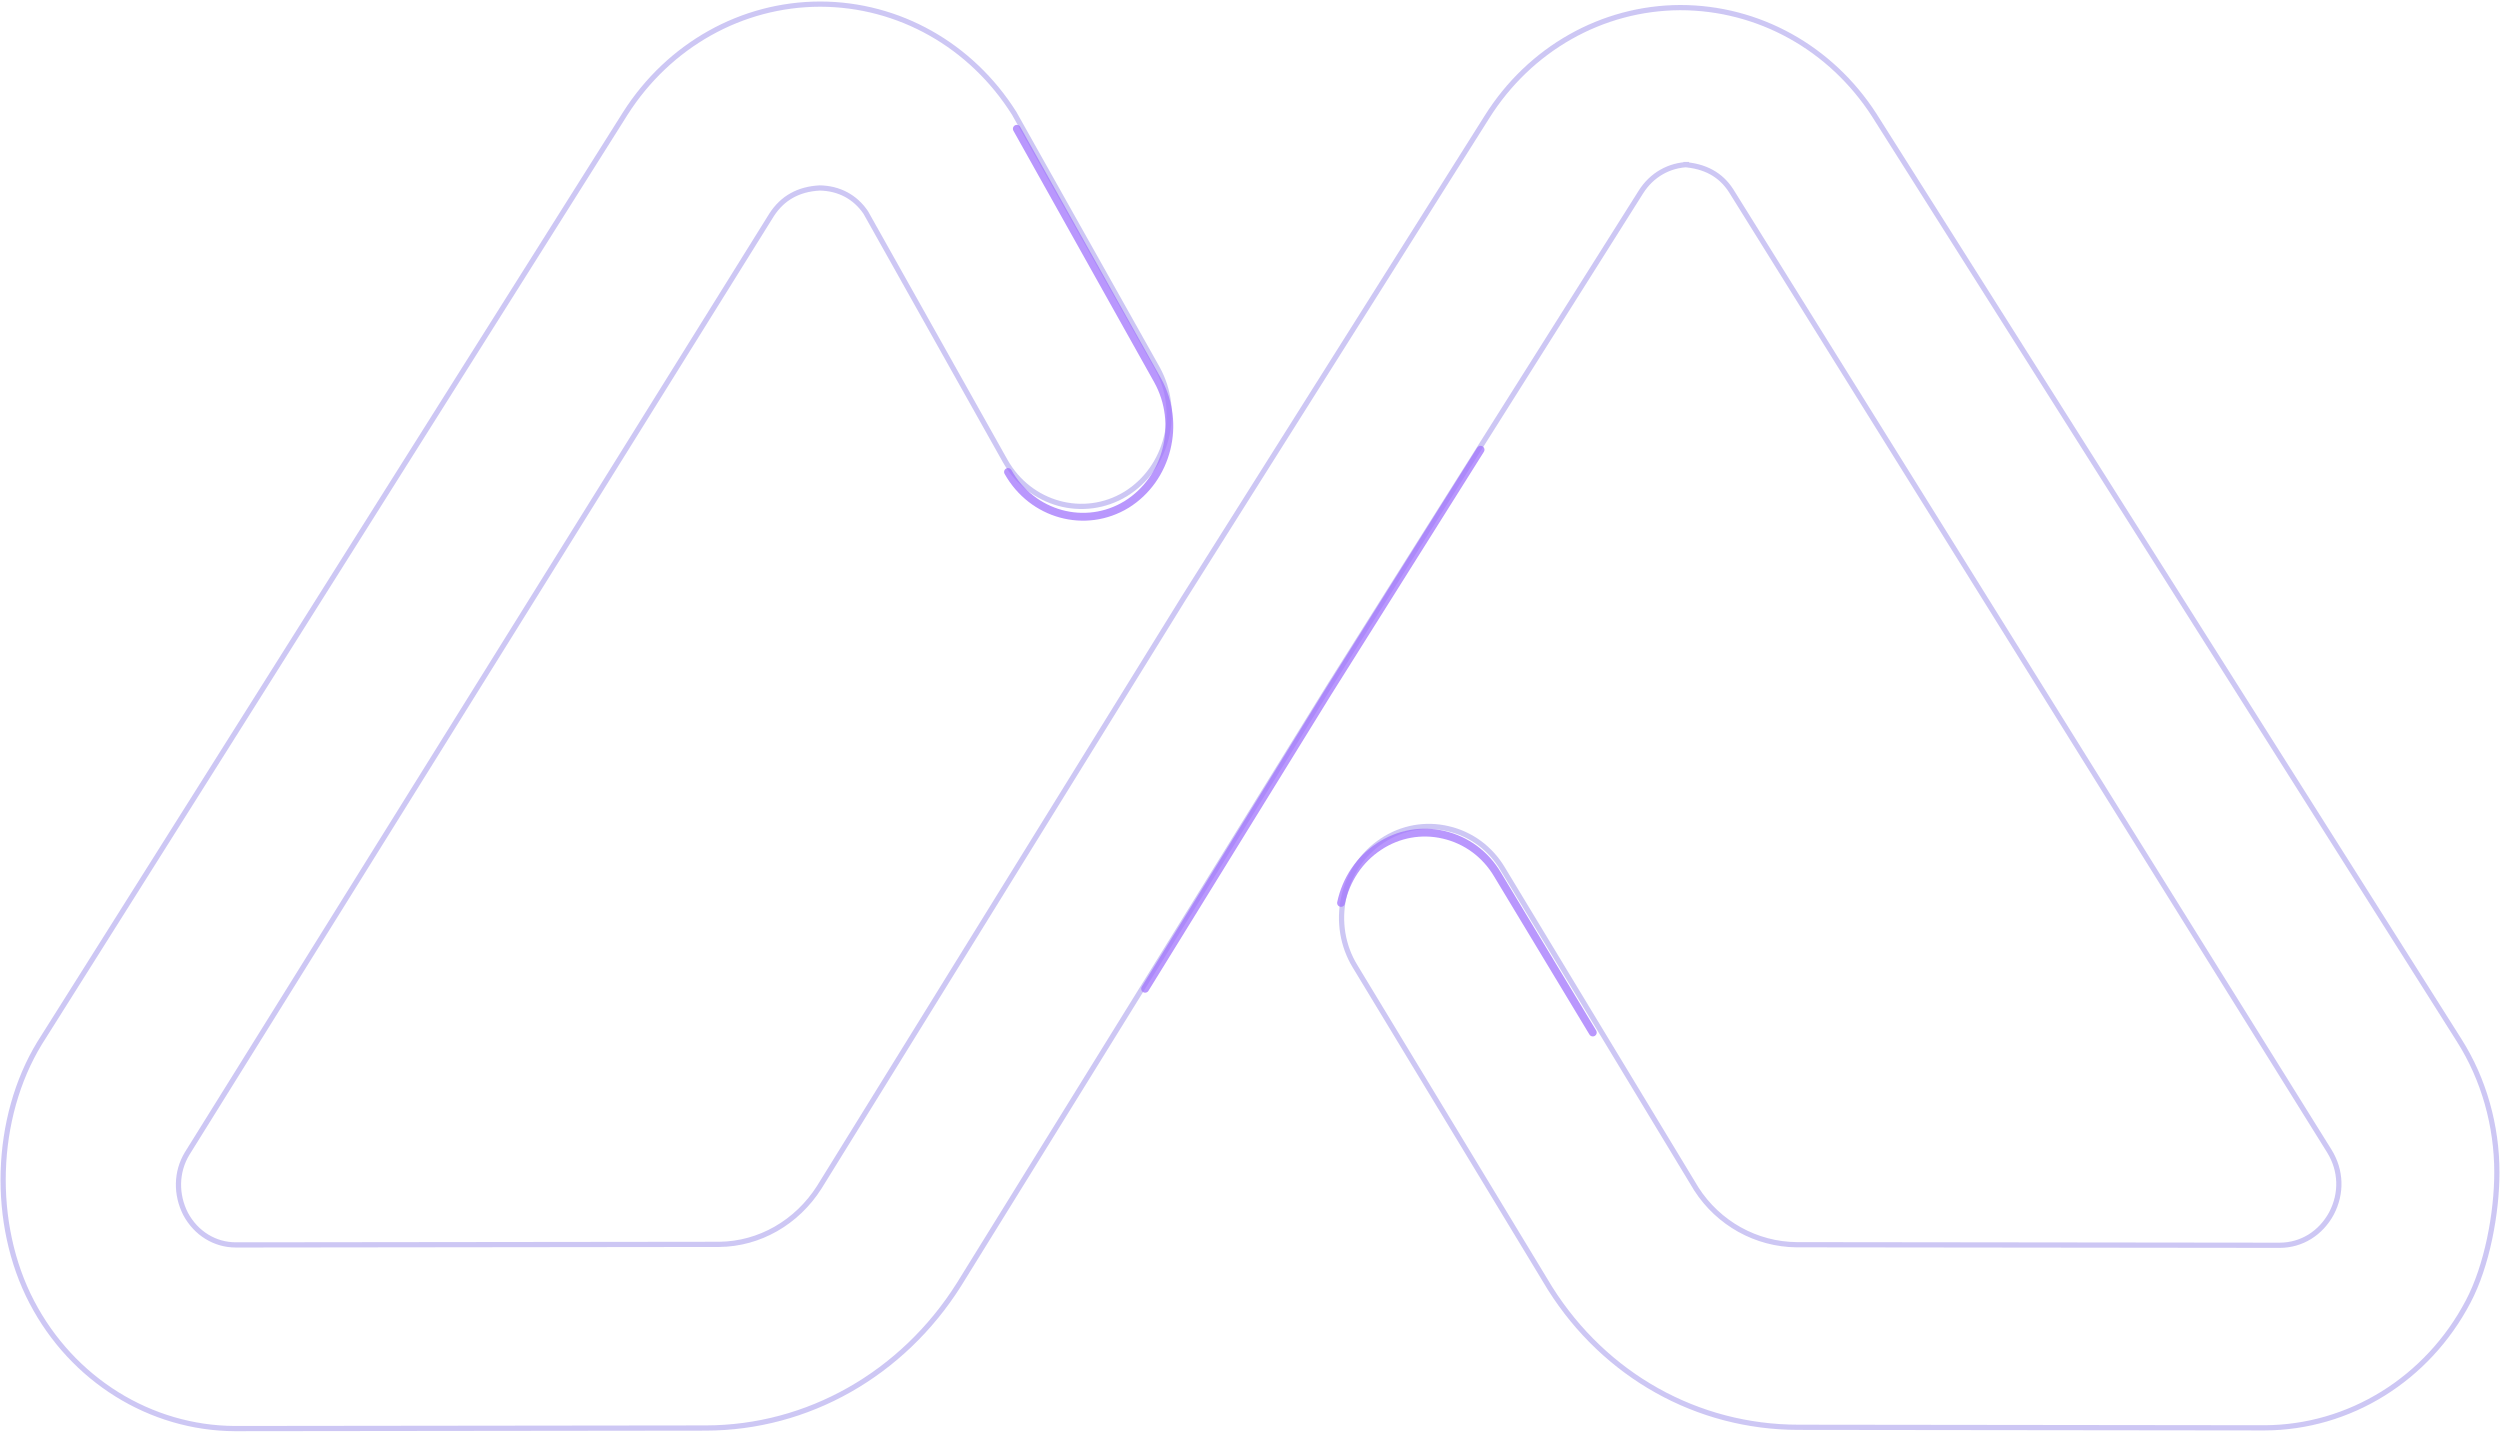 <svg width="798" height="457" viewBox="0 0 798 457" fill="none" xmlns="http://www.w3.org/2000/svg">
<path opacity="0.3" d="M797 374.228C797 387.204 793.865 404.096 787.819 415.494C774.831 440.218 749.974 455.649 722.878 455.766L574.074 455.59C541.771 455.59 512.324 439.049 494.801 411.285L432.548 308.471C428.573 301.983 427.285 294.151 428.909 286.552C430.532 278.954 434.899 272.466 441.225 268.316C447.495 264.166 454.997 262.822 462.219 264.517C469.553 266.212 475.767 270.771 479.686 277.376L541.491 379.547C548.545 390.477 560.526 397.199 573.514 397.315L727.636 397.491C734.69 397.491 740.793 393.633 744.208 387.321C747.567 380.891 747.343 373.643 743.536 367.447L552.576 60.876C549.273 55.732 544.235 52.985 537.349 52.518H539.14C532.87 52.635 527.216 55.791 523.745 61.344L424.598 218.575L306.081 410.058C288.054 438.64 257.823 455.766 225.297 455.824L74.981 456C47.997 455.883 23.084 440.393 10.152 415.61C-2.892 390.652 -1.94 356.81 12.671 332.903L199.6 36.21C213.484 14.408 236.773 1.315 261.854 1.315C286.934 1.374 310 14.408 323.716 36.151L369.398 117.514C377.18 131.484 372.645 149.428 359.321 157.67C345.941 165.794 328.698 161.06 320.86 147.149L276.354 67.832C272.995 62.863 267.844 60.116 261.686 59.999C254.856 60.35 249.761 63.214 246.29 68.591L59.697 368.266C56.227 374.052 56.059 381.242 59.25 387.496C62.553 393.633 68.543 397.374 75.261 397.374H79.852L229.607 397.199C242.372 397.082 254.352 390.243 261.518 378.962L377.796 190.986L474.647 37.321C488.307 15.577 511.372 2.543 536.285 2.426C561.366 2.426 584.431 15.285 598.259 36.736L784.908 331.968C792.913 344.535 797 359.44 797 374.228Z" stroke="#5845DA" stroke-width="1.667"/>
<g opacity="0.75" filter="url(#filter0_d)">
<path d="M428.063 284.885C429.66 277.386 433.956 270.984 440.18 266.888C446.349 262.793 453.73 261.466 460.835 263.139C468.05 264.812 474.164 269.311 478.02 275.829L508.423 326.243M324.569 37.776L369.514 118.069C377.17 131.855 372.708 149.563 359.599 157.696C346.436 165.714 329.471 161.042 321.76 147.314M365.52 312.284L423.822 217.801L472.594 140.219" stroke="#A174FC" stroke-width="2.5" stroke-linecap="round"/>
</g>
<defs>
<filter id="filter0_d" x="312.177" y="31.526" width="205.83" height="307.634" filterUnits="userSpaceOnUse" color-interpolation-filters="sRGB">
<feFlood flood-opacity="0" result="BackgroundImageFix"/>
<feColorMatrix in="SourceAlpha" type="matrix" values="0 0 0 0 0 0 0 0 0 0 0 0 0 0 0 0 0 0 127 0"/>
<feOffset dy="3.333"/>
<feGaussianBlur stdDeviation="4.167"/>
<feColorMatrix type="matrix" values="0 0 0 0 0.631 0 0 0 0 0.455 0 0 0 0 0.988 0 0 0 0.5 0"/>
<feBlend mode="normal" in2="BackgroundImageFix" result="effect1_dropShadow"/>
<feBlend mode="normal" in="SourceGraphic" in2="effect1_dropShadow" result="shape"/>
</filter>
</defs>
</svg>
